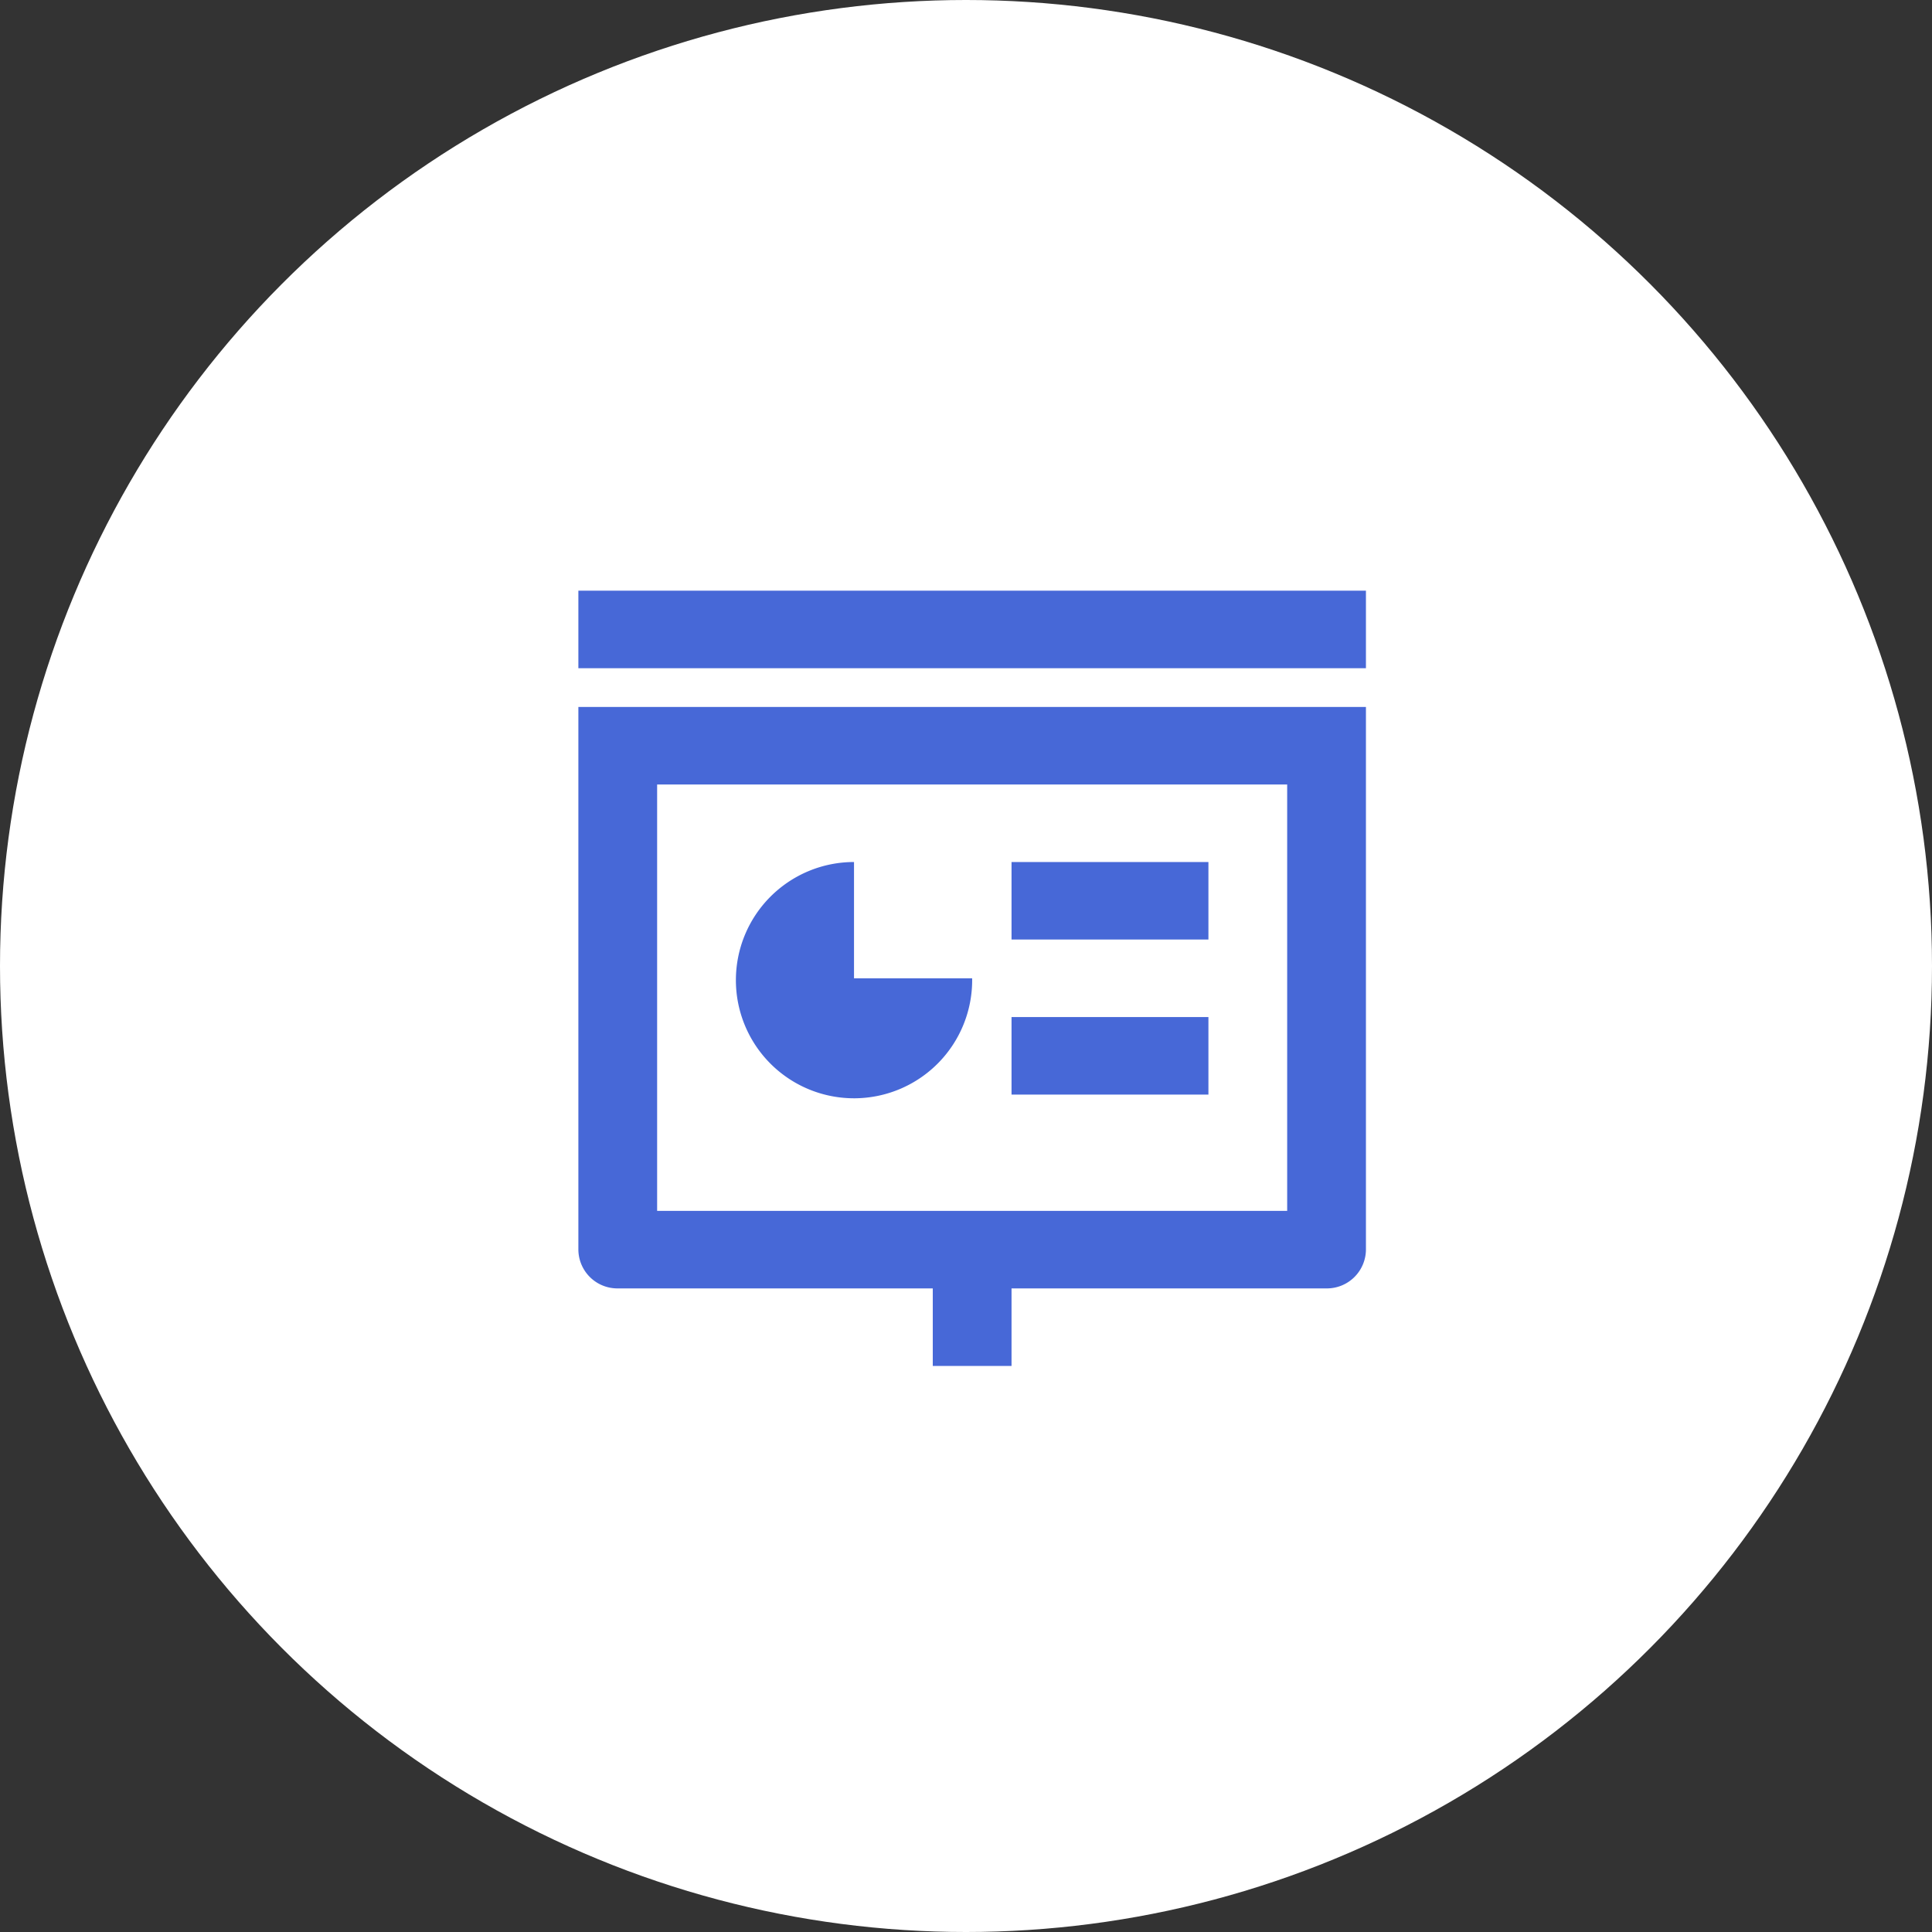 <svg xmlns="http://www.w3.org/2000/svg" width="157" height="157" viewBox="0 0 157 157">
  <rect x="0" y="0" width="157" height="157" fill="#333333" stroke="none"/>
  <g id="그룹_254" data-name="그룹 254" transform="translate(-257.5 -622)">
    <circle id="타원_59" data-name="타원 59" cx="78.5" cy="78.5" r="78.5" transform="translate(257.5 622)" fill="#fff"/>
    <g id="slideshow-line" transform="translate(302.5 667)">
      <path id="패스_813" data-name="패스 813" d="M0,0H68V67H0Z" fill="none"/>
      <path id="패스_814" data-name="패스 814" d="M37.2,59.7V66H30.8V59.7H5.2A3.175,3.175,0,0,1,2,56.55V12.45H66v44.1a3.175,3.175,0,0,1-3.2,3.15ZM8.4,53.4H59.6V18.75H8.4ZM37.2,25.05h16v6.3h-16Zm0,12.6h16v6.3h-16ZM24.4,25.05V34.5H34a9.6,9.6,0,1,1-9.6-9.45ZM2,3H66V9.3H2Z" fill="#4768D7"/>
    </g>
  </g>
</svg>
